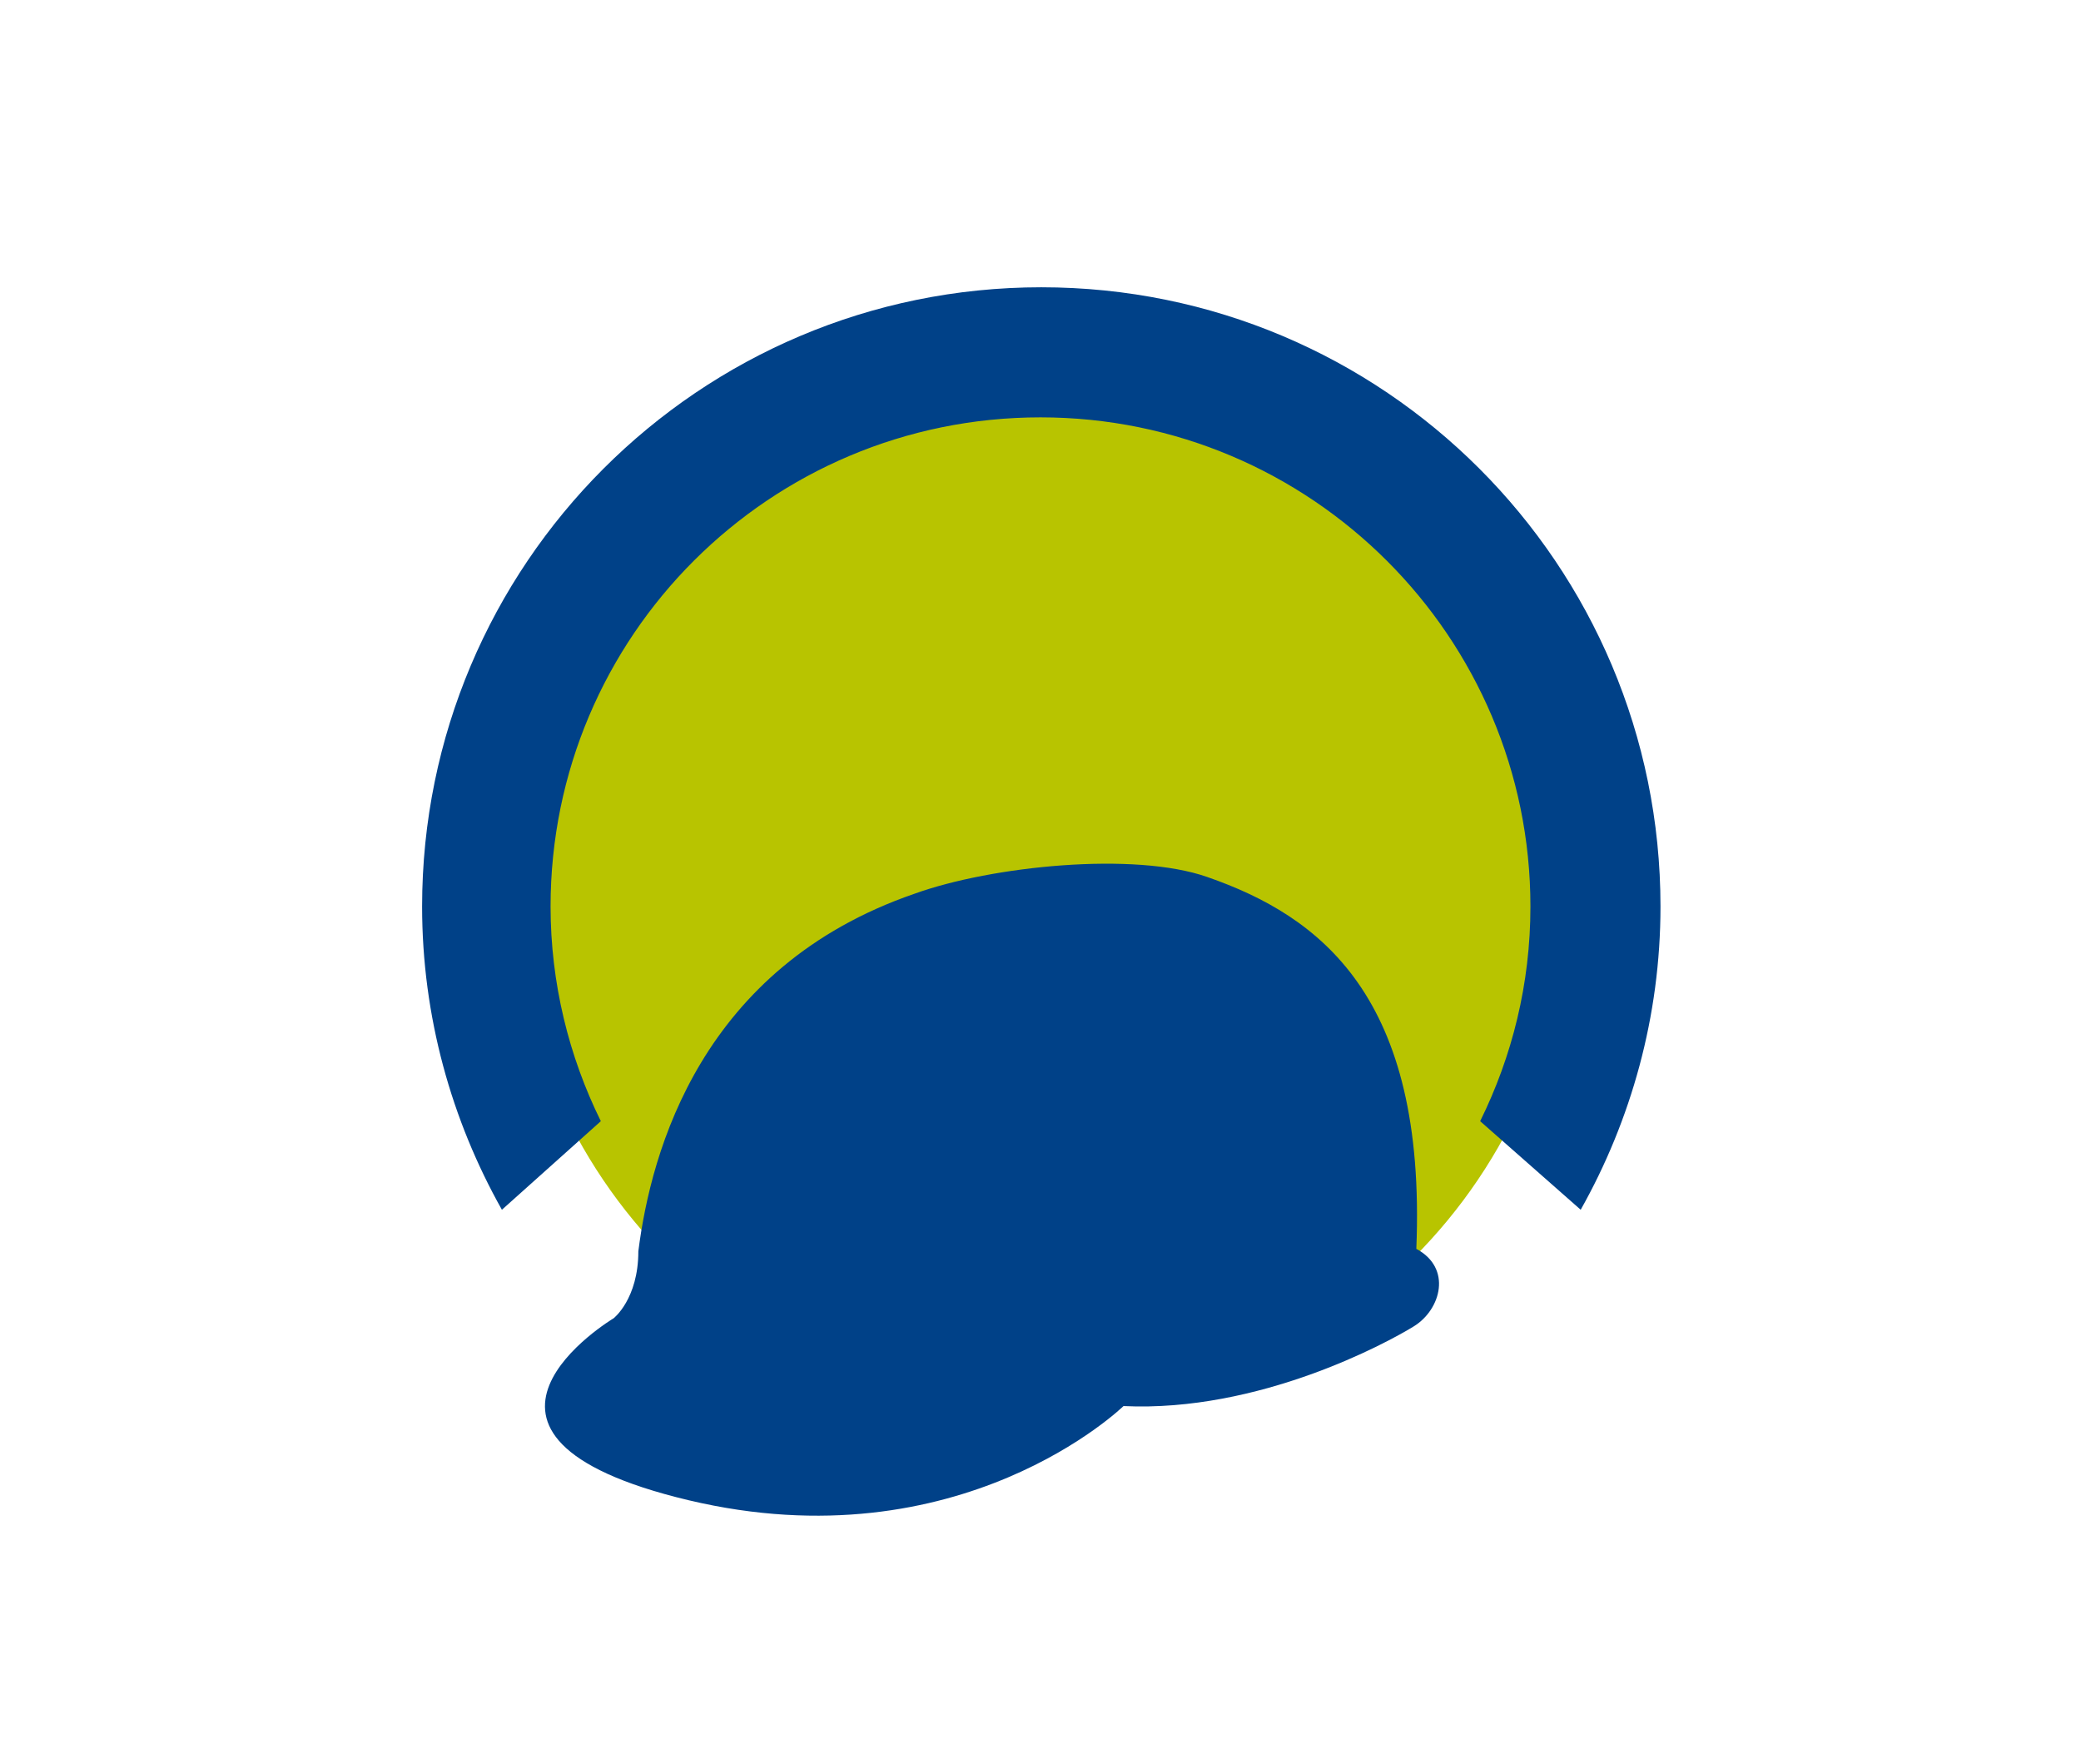 <?xml version="1.0" encoding="utf-8"?>
<!-- Generator: Adobe Illustrator 22.1.0, SVG Export Plug-In . SVG Version: 6.00 Build 0)  -->
<svg version="1.1" id="Ebene_1" xmlns="http://www.w3.org/2000/svg" xmlns:xlink="http://www.w3.org/1999/xlink" x="0px" y="0px"
	 viewBox="0 0 260.8 221.1" style="enable-background:new 0 0 260.8 221.1;" xml:space="preserve">
<style type="text/css">
	.st0{fill:#B8C400;}
	.st1{fill:#004188;}
</style>
<path class="st0" d="M196.5,110.9c0,36.5-29.6,66.1-66.1,66.1s-66.1-29.6-66.1-66.1s29.6-66.1,66.1-66.1
	C166.9,44.8,196.5,74.4,196.5,110.9"/>
<g>
	<g>
		<path class="st1" d="M75.3,140.5c-4-8.1-6.3-17.3-6.3-26.9c0-33.9,27.5-61.3,61.4-61.3s61.4,27.5,61.4,61.3
			c0,9.7-2.3,18.8-6.3,26.9l12.6,11.1c6.3-11.2,10-24.2,10-38c0-42.9-34.7-77.6-77.6-77.6s-77.6,34.8-77.6,77.6
			c0,13.8,3.7,26.8,10,38L75.3,140.5z"/>
	</g>
</g>
<g>
	<g>
		<path class="st1" d="M140.8,176.2c0,0-20.4,19.9-54.5,11.8c-34-8.1-9.4-22.8-9.4-22.8s3.1-2.4,3.1-8.4
			c1.6-12.6,7.9-35.6,34.6-44.8c9.7-3.5,27.6-5.3,36.7-2.1c14.1,4.9,27.5,14.9,26.2,46.6c4.5,2.4,3.1,7.6-0.3,9.7
			C173.8,168.3,157.8,177,140.8,176.2"/>
	</g>
</g>
</svg>
